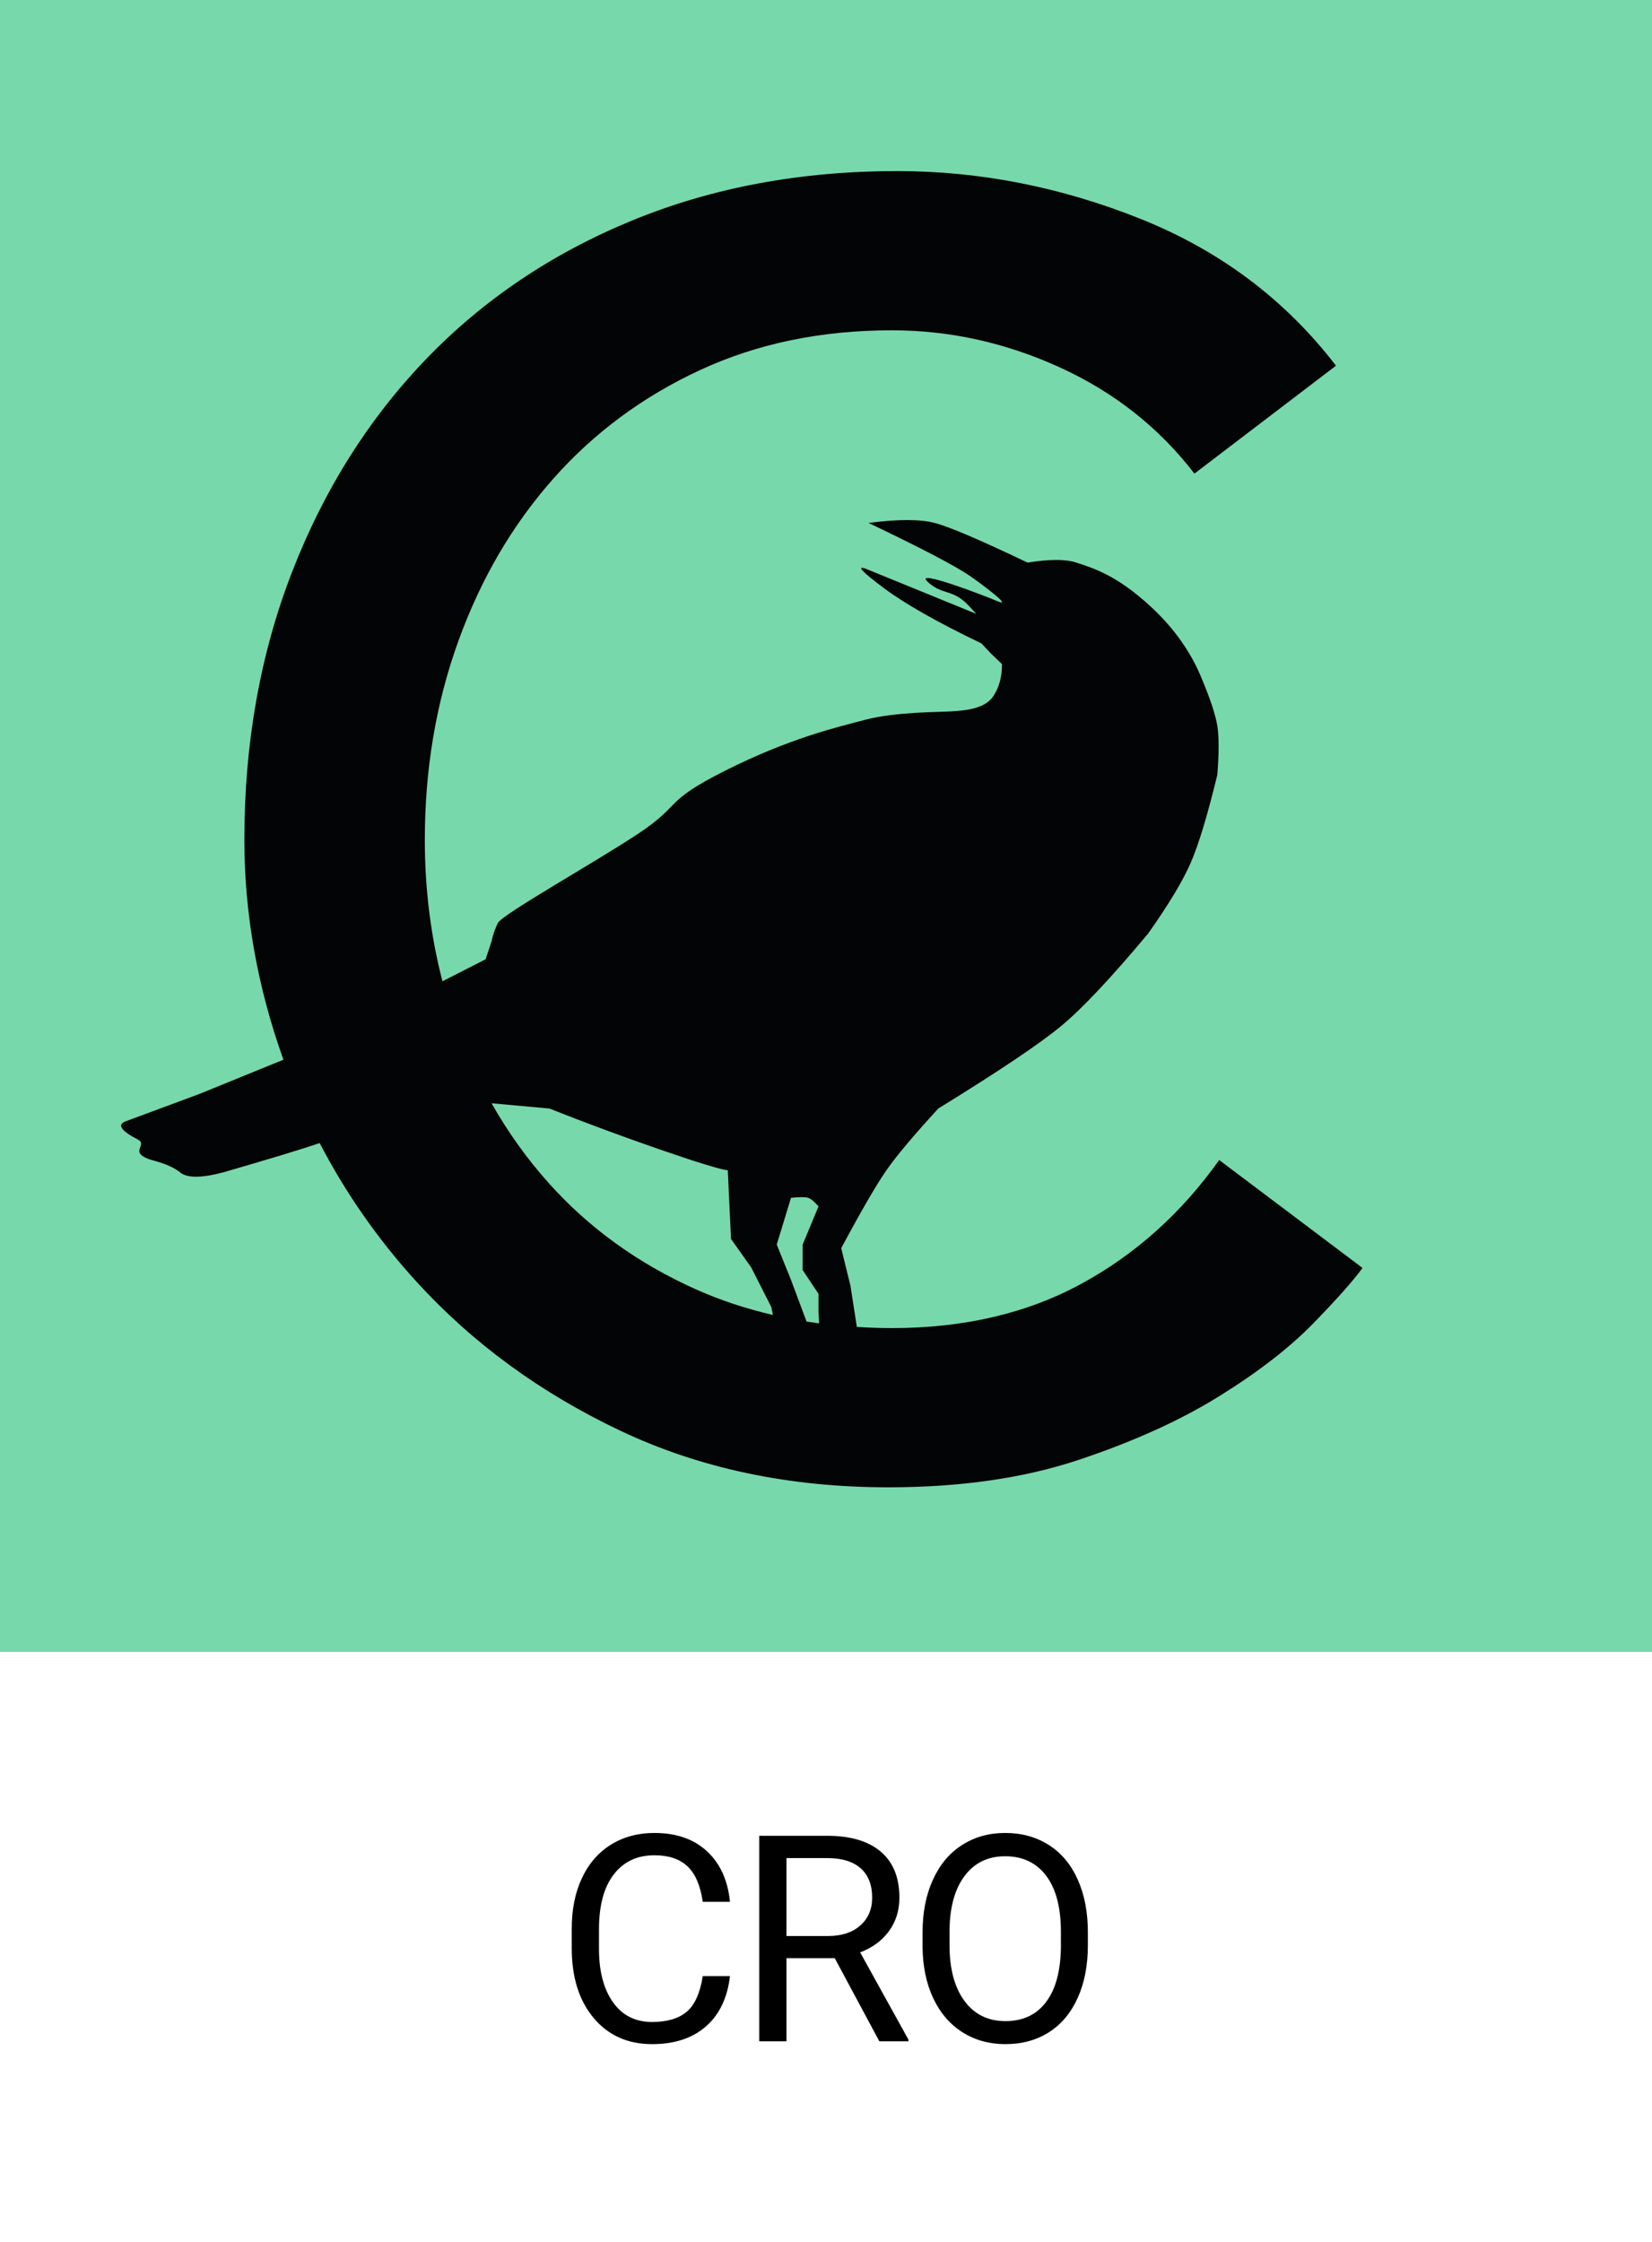 <?xml version="1.0" encoding="UTF-8"?>
<svg width="140px" height="190px" viewBox="0 0 140 190" version="1.1" xmlns="http://www.w3.org/2000/svg" xmlns:xlink="http://www.w3.org/1999/xlink">
    <!-- Generator: Sketch 48.2 (47327) - http://www.bohemiancoding.com/sketch -->
    <title>Cro</title>
    <desc>Created with Sketch.</desc>
    <defs></defs>
    <g id="Page-1" stroke="none" stroke-width="1" fill="none" fill-rule="evenodd">
        <g id="Cro">
            <g>
                <rect id="bg" fill="#77D8AB" x="0" y="0" width="140" height="140"></rect>
                <g id="icon" transform="translate(10.266, 13.5)" fill="#030405">
                    <path d="M36.232,86.761 C34.378,84.689 32.77,82.432 31.392,80.002 L36.292,80.447 C39.346,81.657 42.453,82.809 45.614,83.904 C48.775,84.998 50.708,85.592 51.411,85.684 L51.684,91.499 L53.393,93.91 L55.105,97.284 L55.233,97.942 C52.934,97.406 50.744,96.686 48.676,95.757 C43.778,93.558 39.63,90.56 36.232,86.761 Z M56.769,88.011 C57.511,87.941 57.994,87.941 58.217,88.011 C58.44,88.08 58.734,88.323 59.1,88.74 L57.755,91.98 L57.755,94.135 L59.1,96.152 L59.1,97.756 L59.152,98.655 C58.794,98.608 58.439,98.556 58.085,98.5 L56.769,94.973 L55.559,91.98 L56.769,88.011 Z M93.056,84.812 C89.858,89.31 85.96,92.809 81.361,95.307 C76.764,97.806 71.416,99.056 65.319,99.056 C64.309,99.056 63.323,99.016 62.347,98.957 L61.811,95.488 L61.023,92.282 C62.735,89.09 64.011,86.891 64.85,85.684 C65.69,84.476 67.155,82.731 69.249,80.447 C74.429,77.255 77.914,74.913 79.704,73.42 C81.494,71.927 83.942,69.321 87.047,65.599 C88.773,63.156 89.97,61.164 90.641,59.625 C91.311,58.086 92.063,55.601 92.897,52.17 C93.043,50.322 93.043,48.939 92.897,48.021 C92.75,47.103 92.321,45.793 91.609,44.092 C90.705,41.827 89.265,39.778 87.291,37.943 C84.33,35.191 82.299,34.628 80.945,34.18 C80.042,33.882 78.666,33.882 76.815,34.18 C72.802,32.262 70.177,31.141 68.94,30.818 C67.703,30.494 65.836,30.494 63.341,30.818 C67.783,32.94 70.631,34.428 71.886,35.279 C72.802,35.901 75.72,38.078 74.234,37.44 C73.14,36.969 67.19,34.693 68.317,35.777 C69.444,36.861 70.273,36.465 71.417,37.44 C71.651,37.639 71.997,37.999 72.456,38.519 L63.086,34.693 C62.284,34.417 62.79,34.958 64.606,36.317 C66.422,37.675 69.187,39.244 72.9,41.024 L73.73,41.903 L74.646,42.78 C74.656,43.824 74.417,44.725 73.927,45.482 C73.193,46.617 71.422,46.719 70.332,46.789 C69.242,46.859 65.626,46.828 63.086,47.494 C60.546,48.16 56.639,49.078 51.221,51.798 C45.804,54.518 47.64,54.639 43.742,57.206 C39.844,59.775 32.29,63.988 31.924,64.733 C31.68,65.229 31.505,65.736 31.399,66.251 L30.888,67.797 L27.232,69.665 C26.236,65.833 25.736,61.837 25.736,57.674 C25.736,51.677 26.686,46.054 28.585,40.807 C30.484,35.559 33.158,30.986 36.607,27.088 C40.055,23.19 44.203,20.116 49.051,17.867 C53.899,15.618 59.321,14.493 65.319,14.493 C70.217,14.493 74.964,15.543 79.563,17.642 C84.16,19.741 87.959,22.74 90.957,26.638 L102.952,17.492 C98.654,11.895 93.131,7.746 86.384,5.048 C79.637,2.349 72.766,0.999 65.769,0.999 C57.572,0.999 50.076,2.399 43.279,5.198 C36.482,7.996 30.659,11.92 25.812,16.967 C20.963,22.015 17.19,28.012 14.491,34.959 C11.793,41.906 10.443,49.478 10.443,57.674 C10.443,63.951 11.556,70.161 13.751,76.307 L13.742,76.315 L6.621,79.216 L0.315,81.557 C-0.34,81.849 0.025,82.354 1.413,83.073 C2.297,83.532 0.648,84.107 2.356,84.736 C2.758,84.884 4.121,85.143 5.004,85.865 C5.592,86.345 6.798,86.345 8.622,85.865 C12.585,84.718 15.305,83.892 16.825,83.374 C19.035,87.623 21.772,91.556 25.062,95.157 C29.81,100.355 35.557,104.553 42.304,107.752 C49.051,110.95 56.623,112.549 65.019,112.549 C71.116,112.549 76.489,111.775 81.137,110.226 C85.785,108.676 89.758,106.877 93.056,104.828 C96.355,102.779 99.004,100.73 101.003,98.681 C103.002,96.632 104.401,95.057 105.201,93.958 L93.056,84.812 Z" id="Fill-1"></path>
                </g>
            </g>
            <path d="M61.863,167.473 C61.648,169.315 60.968,170.737 59.824,171.738 C58.679,172.739 57.158,173.239 55.26,173.239 C53.202,173.239 51.553,172.502 50.313,171.026 C49.073,169.551 48.453,167.577 48.453,165.104 L48.453,163.43 C48.453,161.811 48.742,160.387 49.32,159.159 C49.898,157.931 50.718,156.988 51.779,156.33 C52.839,155.672 54.068,155.343 55.463,155.343 C57.313,155.343 58.797,155.859 59.913,156.892 C61.03,157.925 61.68,159.354 61.863,161.181 L59.555,161.181 C59.355,159.793 58.922,158.788 58.257,158.166 C57.591,157.544 56.659,157.233 55.463,157.233 C53.996,157.233 52.845,157.775 52.012,158.86 C51.178,159.945 50.762,161.488 50.762,163.49 L50.762,165.176 C50.762,167.066 51.157,168.57 51.946,169.686 C52.736,170.803 53.84,171.361 55.26,171.361 C56.536,171.361 57.515,171.072 58.197,170.494 C58.879,169.916 59.331,168.909 59.555,167.473 L61.863,167.473 Z M70.741,165.954 L66.65,165.954 L66.65,173 L64.341,173 L64.341,155.582 L70.107,155.582 C72.069,155.582 73.578,156.029 74.635,156.922 C75.692,157.815 76.22,159.115 76.22,160.822 C76.22,161.906 75.927,162.851 75.341,163.657 C74.755,164.462 73.939,165.065 72.894,165.463 L76.986,172.856 L76.986,173 L74.521,173 L70.741,165.954 Z M66.65,164.076 L70.179,164.076 C71.319,164.076 72.226,163.781 72.9,163.19 C73.574,162.6 73.911,161.811 73.911,160.822 C73.911,159.745 73.59,158.92 72.948,158.345 C72.306,157.771 71.379,157.48 70.167,157.472 L66.65,157.472 L66.65,164.076 Z M92.192,164.853 C92.192,166.56 91.905,168.049 91.33,169.321 C90.756,170.593 89.943,171.564 88.89,172.234 C87.837,172.904 86.609,173.239 85.205,173.239 C83.834,173.239 82.617,172.902 81.557,172.228 C80.496,171.554 79.673,170.593 79.086,169.345 C78.5,168.097 78.199,166.652 78.183,165.009 L78.183,163.753 C78.183,162.078 78.474,160.598 79.057,159.314 C79.639,158.03 80.462,157.047 81.527,156.366 C82.592,155.684 83.81,155.343 85.182,155.343 C86.577,155.343 87.807,155.68 88.872,156.354 C89.937,157.028 90.756,158.005 91.33,159.285 C91.905,160.565 92.192,162.054 92.192,163.753 L92.192,164.853 Z M89.907,163.729 C89.907,161.663 89.492,160.078 88.663,158.974 C87.833,157.869 86.673,157.317 85.182,157.317 C83.73,157.317 82.588,157.869 81.754,158.974 C80.921,160.078 80.492,161.611 80.468,163.573 L80.468,164.853 C80.468,166.855 80.889,168.428 81.73,169.573 C82.572,170.717 83.73,171.289 85.205,171.289 C86.689,171.289 87.837,170.749 88.651,169.668 C89.464,168.588 89.883,167.039 89.907,165.021 L89.907,163.729 Z" id="Cro-Copy-2" fill="#000000"></path>
        </g>
    </g>
</svg>